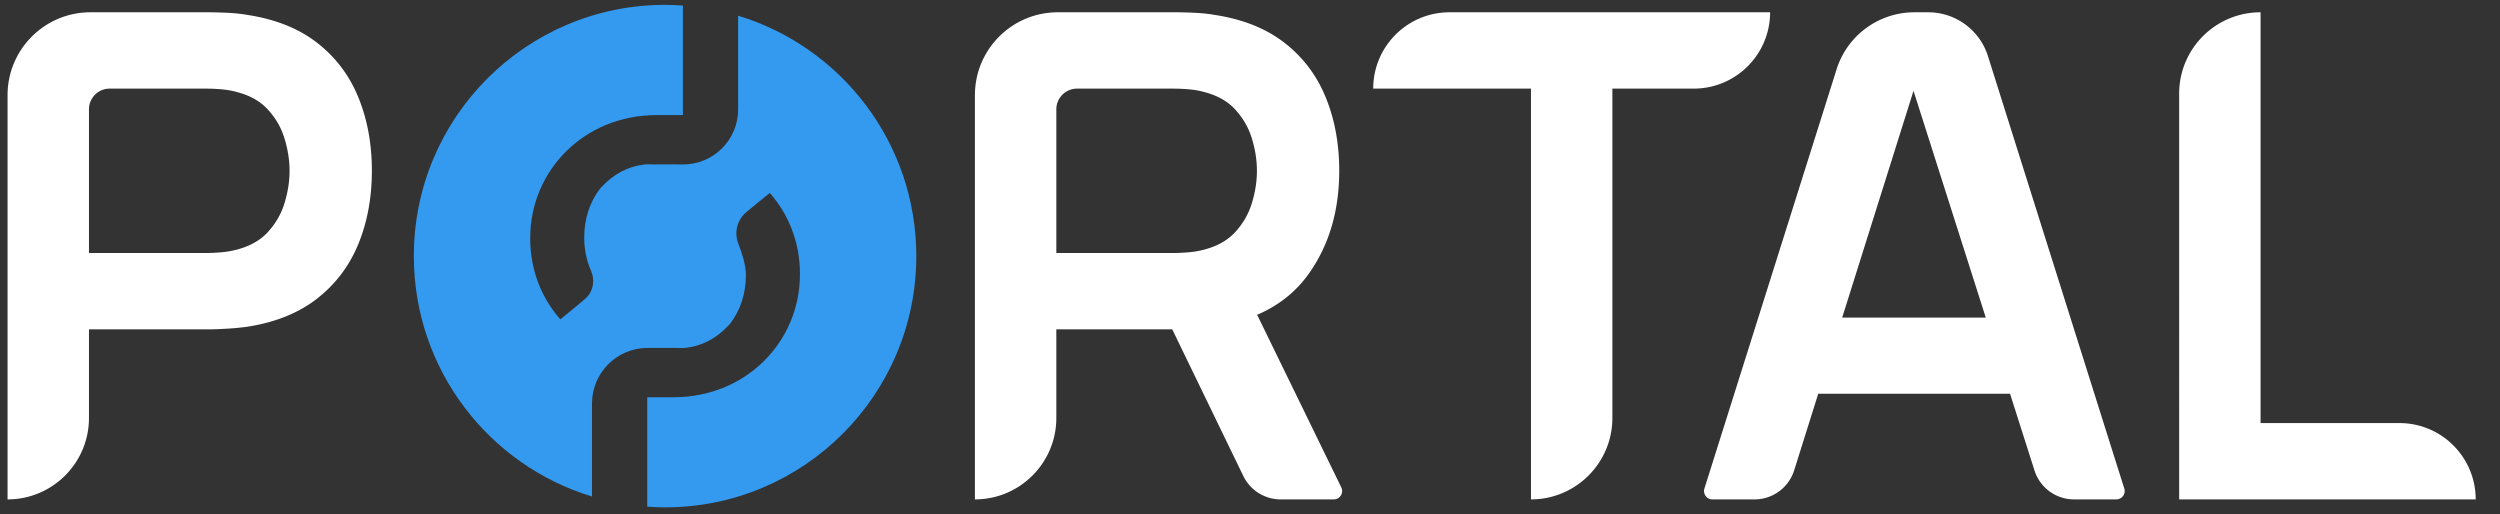 <svg xmlns="http://www.w3.org/2000/svg" viewBox="0 0 603 124" version="1.1" xml:space="preserve" fill-rule="evenodd" clip-rule="evenodd" stroke-linejoin="round" stroke-miterlimit="2">
  <rect x="0" y="0" width="603" height="124" fill="#333333" stroke="none"/>
  <path fill="none" d="M-.001.002h602.428v123.455H-.001z"/>
  <g transform="translate(99.816 1.17) scale(.404)">
    <clipPath id="LDfZrueZha">
      <path d="M0 0h299.99v300.01H0z"/>
    </clipPath>
    <g clip-path="url(#LDfZrueZha)">
      <path d="M193.62 6.47v55.98c0 18.14-14.71 32.84-32.85 32.83h-.48c-9.11-.06-17.28 0-17.28 0-1.56 0-3.26-.17-4.76-.02-10.24 1.05-19.1 5.7-26.58 13.94-.21.23-.4.47-.61.7-6 7.8-9.32 17.85-9.32 28.71v.53c0 6.98 1.42 13.63 4.02 19.57 2.61 5.95 1.28 12.86-3.7 17.03-4.89 4.09-10.69 8.91-14.6 12.04-11.33-12.87-17.98-29.7-17.98-48.11v-.53c0-39.99 32-73.32 75.46-73.32h15.7V.42C157.12.17 153.58 0 150 0 67.16 0 0 67.16 0 150c0 67.67 44.81 124.85 106.37 143.53V238c0-18.33 14.86-33.19 33.19-33.18h.14c9.11.06 17.28 0 17.28 0 1.56 0 3.26.17 4.76.02 10.24-1.05 19.1-5.7 26.58-13.94.21-.23.41-.47.61-.7 6-7.8 9.32-17.85 9.32-28.71v-.53c0-5.45-2.29-12.7-4.58-18.61-2.54-6.54-.59-14.05 4.79-18.55 4.64-3.89 9.35-7.71 14.08-11.49 11.33 12.87 17.98 29.7 17.98 48.11v.53c0 39.99-32 73.32-75.46 73.32h-15.71v65.32c3.52.25 7.06.42 10.64.42 82.84 0 150-67.16 150-150 0-67.67-44.81-124.85-106.37-143.54z" fill="#339af0" fill-rule="nonzero"/>
    </g>
  </g>
  <path d="M1.823 120.454v-97.5c0-11.042 8.947-19.99 20.003-19.99h28.542c1.142 0 2.611.04 4.42.122 1.808.082 3.48.259 4.99.53 6.786 1.048 12.402 3.319 16.835 6.8 4.433 3.481 7.724 7.873 9.858 13.163 2.149 5.276 3.223 11.15 3.223 17.623 0 6.46-1.088 12.334-3.25 17.624-2.162 5.276-5.466 9.668-9.9 13.15-4.432 3.48-10.021 5.752-16.766 6.812-1.51.218-3.182.381-5.018.49-1.835.109-3.29.163-4.392.163h-28.91v21.377c0 10.838-8.798 19.636-19.635 19.636zm19.635-59.425h28.094a45.82 45.82 0 003.672-.163 22.609 22.609 0 003.78-.626c3.25-.83 5.807-2.27 7.67-4.338 1.876-2.067 3.209-4.406 3.984-7.016.789-2.625 1.183-5.181 1.183-7.684 0-2.502-.394-5.072-1.183-7.683-.775-2.624-2.108-4.963-3.984-7.03-1.863-2.067-4.42-3.508-7.67-4.324-1.17-.327-2.434-.53-3.78-.64a45.487 45.487 0 00-3.672-.149h-23.09a4.978 4.978 0 00-3.535 1.455 5.015 5.015 0 00-1.469 3.536v34.662zm213.693 59.425v-97.5c0-11.042 8.948-19.99 20.003-19.99h28.543c1.142 0 2.61.04 4.42.122 1.808.082 3.48.259 4.99.53 6.785 1.048 12.401 3.319 16.834 6.8s7.724 7.873 9.86 13.163c2.148 5.276 3.222 11.15 3.222 17.623 0 9.6-2.42 17.828-7.262 24.709-4.84 6.88-12.265 11.137-22.273 12.796l-8.377.734h-30.324v21.377c0 10.838-8.798 19.636-19.636 19.636zm73.743 0a9.998 9.998 0 01-9.002-5.644c-6.133-12.646-20.438-42.168-20.438-42.168l20.017-4.406 24.055 49.335a1.99 1.99 0 01-.109 1.93 2.01 2.01 0 01-1.686.953h-12.837zm-54.107-59.425h28.094c1.101 0 2.325-.054 3.671-.163a22.609 22.609 0 003.78-.626c3.25-.83 5.807-2.27 7.67-4.338 1.877-2.067 3.21-4.406 3.984-7.016.79-2.625 1.183-5.181 1.183-7.684 0-2.502-.394-5.072-1.183-7.683-.775-2.624-2.107-4.963-3.984-7.03-1.863-2.067-4.42-3.508-7.67-4.324-1.169-.327-2.433-.53-3.78-.64a45.487 45.487 0 00-3.671-.149h-23.09a4.978 4.978 0 00-3.535 1.455 5.015 5.015 0 00-1.469 3.536v34.662zm114.483 59.425V21.376h-38.048v-.014c0-10.158 8.24-18.398 18.411-18.398h77.32c0 4.882-1.945 9.56-5.399 13.014a18.404 18.404 0 01-13.013 5.398h-19.636v79.442c0 10.838-8.798 19.636-19.636 19.636zm43.751 0c-.64 0-1.237-.313-1.618-.83a1.98 1.98 0 01-.3-1.781c4.175-13.245 23.213-73.622 31.888-101.145a19.667 19.667 0 0118.752-13.734h3.346c6.581 0 12.415 4.27 14.4 10.552 8.105 25.728 28.543 90.552 32.894 104.327a1.98 1.98 0 01-.299 1.781c-.38.517-.98.83-1.618.83H500.24a9.999 9.999 0 01-9.519-6.976c-7.492-23.498-31.37-98.439-31.37-98.439h4.35s-23.552 74.86-30.949 98.412a10.027 10.027 0 01-9.546 7.003h-10.185zm17.936-25.484V76.613h61.682V94.97h-61.682zm94.656 25.484V22.586c0-10.838 8.785-19.622 19.636-19.622v99.078h33.479c4.881 0 9.573 1.93 13.013 5.385a18.412 18.412 0 015.399 13.027h-71.527z" fill="#fff" fill-rule="nonzero"/>
</svg>
